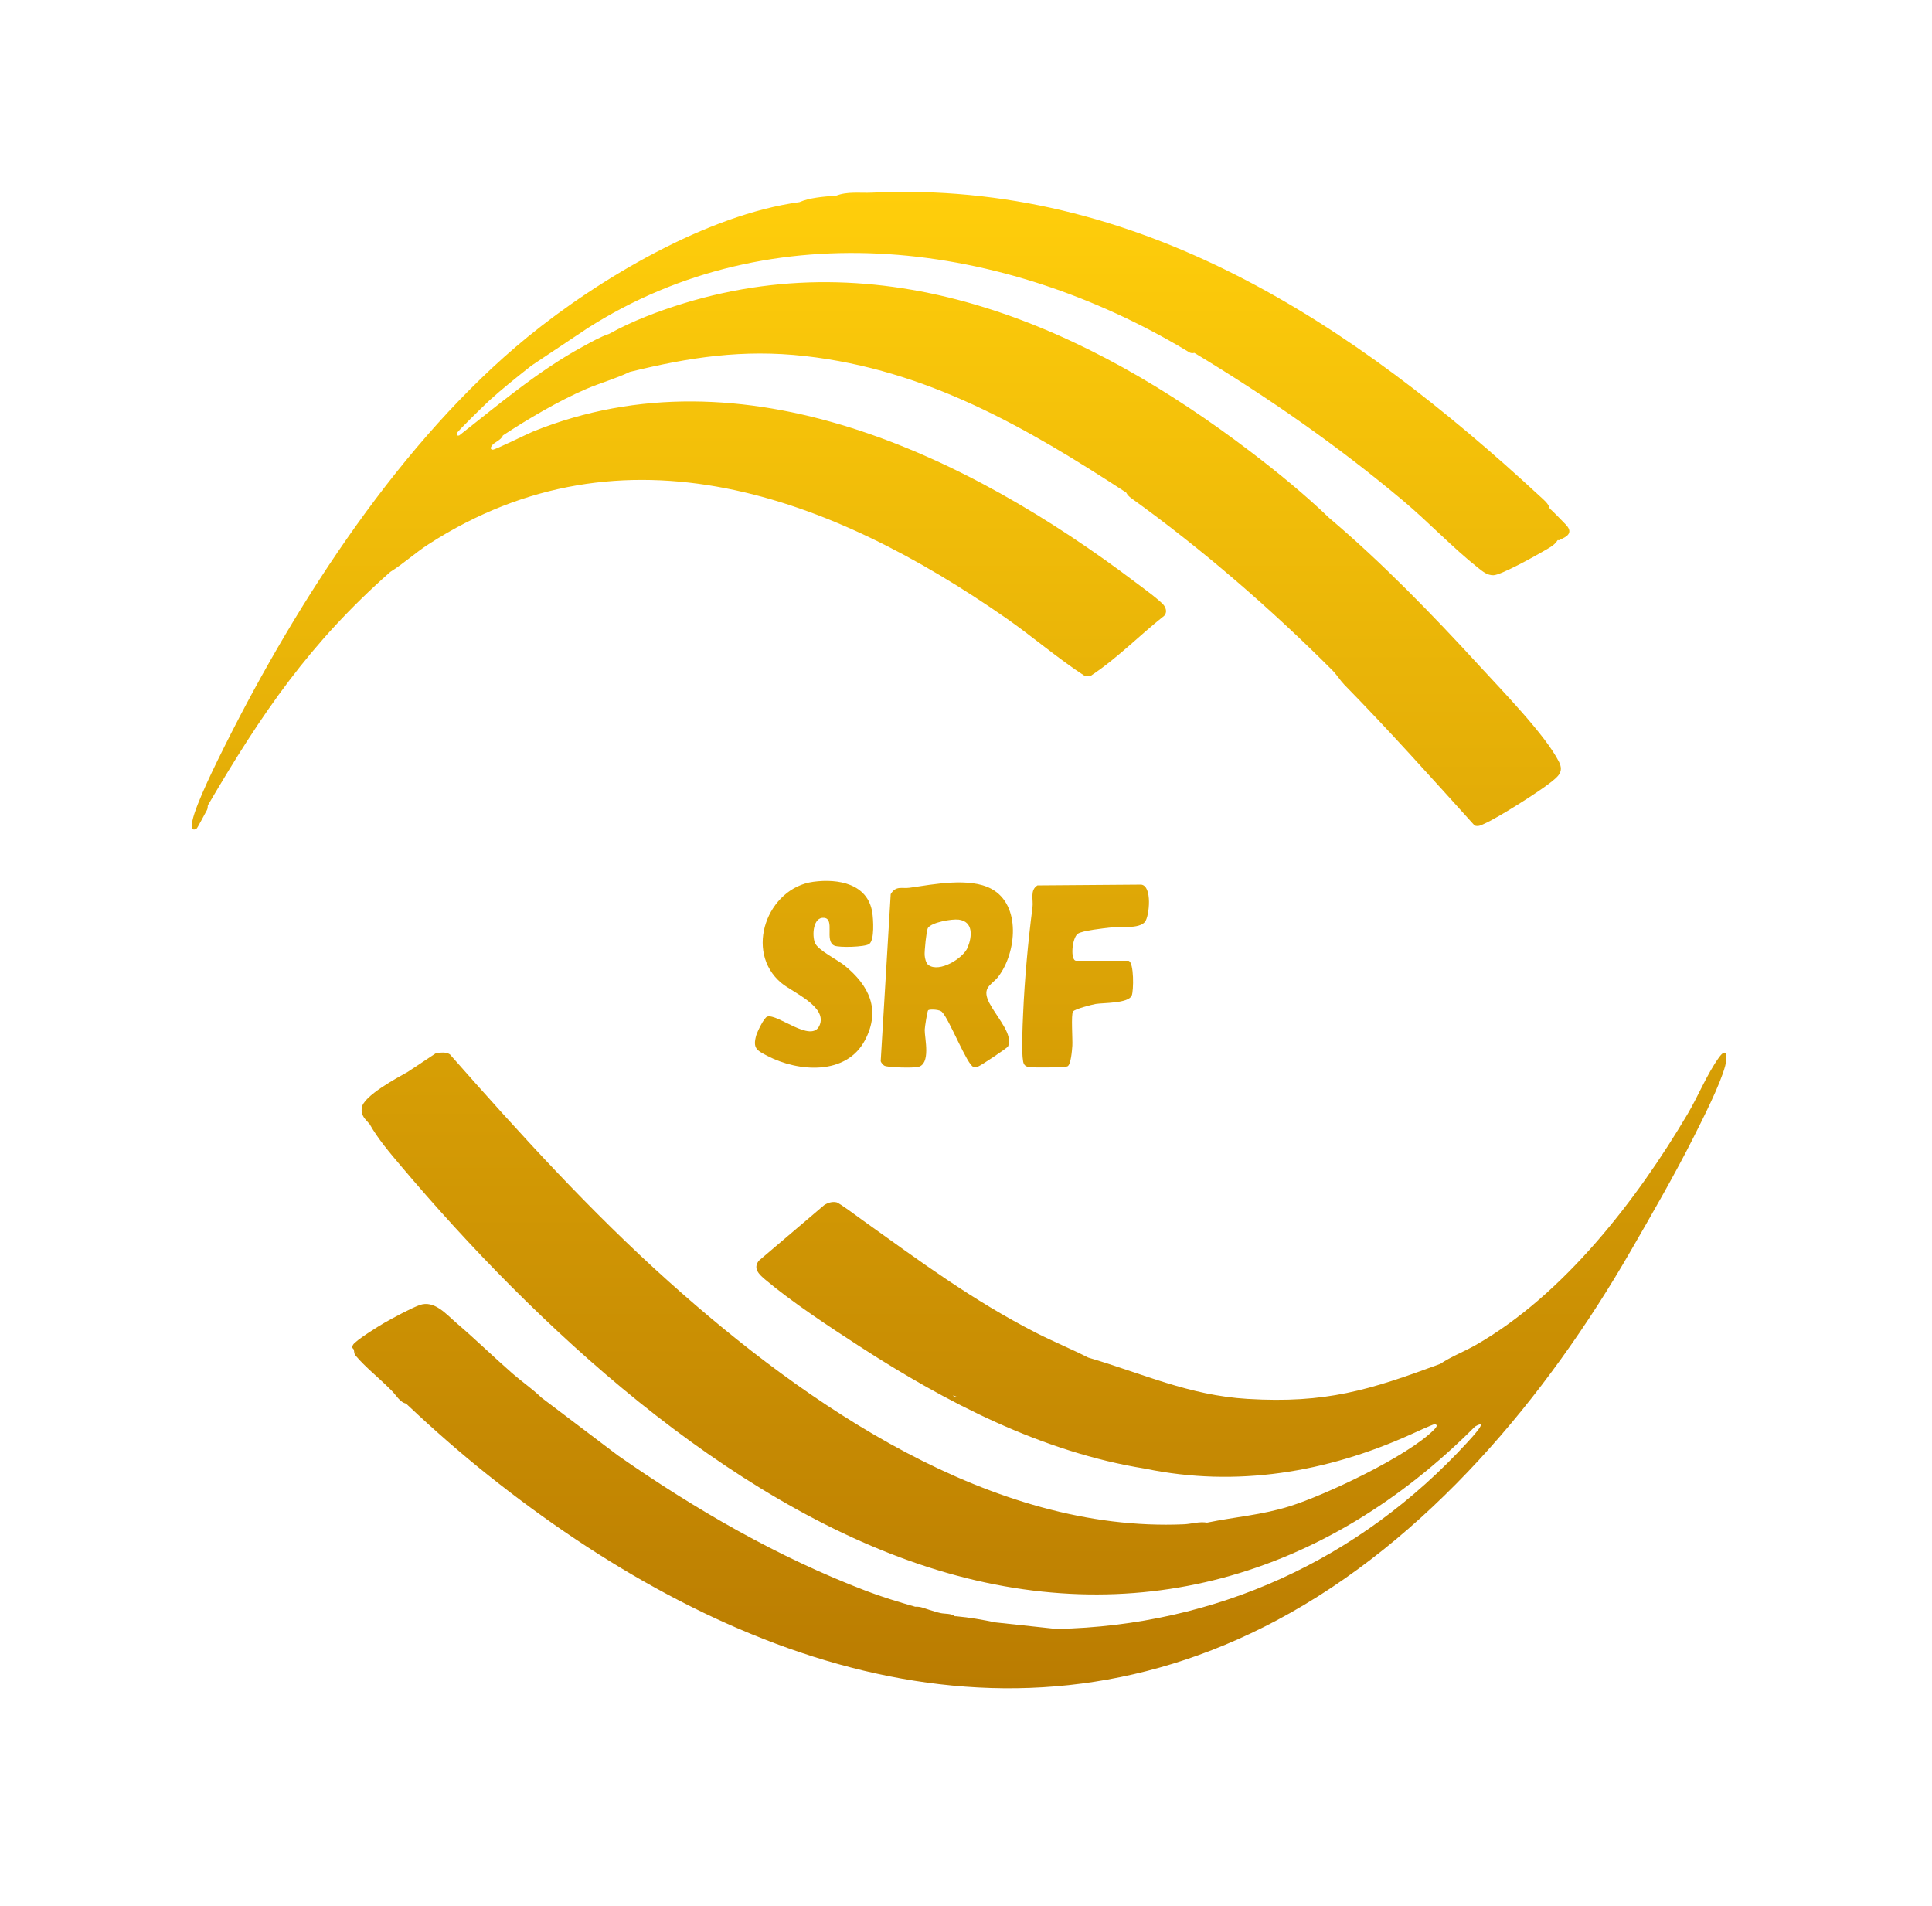 <svg width="73" height="72" viewBox="0 0 73 72" fill="none" xmlns="http://www.w3.org/2000/svg">
<path d="M31.528 35.726C31.708 35.805 32.675 35.782 32.842 35.664C33.049 35.518 32.998 34.729 32.959 34.474C32.788 33.384 31.67 33.186 30.732 33.313C28.993 33.547 28.103 35.946 29.521 37.135C29.952 37.495 31.298 38.038 30.958 38.756C30.646 39.413 29.382 38.287 28.992 38.406C28.866 38.445 28.61 38.987 28.571 39.125C28.438 39.607 28.599 39.683 28.988 39.887C30.168 40.506 31.985 40.637 32.688 39.288C33.285 38.141 32.84 37.234 31.915 36.478C31.651 36.263 30.904 35.898 30.793 35.622C30.676 35.331 30.723 34.64 31.134 34.675C31.565 34.712 31.137 35.554 31.528 35.726Z" fill="url(#paint0_linear_161_1432)"/>
<path d="M40.724 35.277C40.89 35.155 41.718 35.07 41.985 35.038C42.3 35.001 43.05 35.105 43.266 34.822C43.428 34.61 43.546 33.471 43.121 33.42L39.199 33.45C38.904 33.633 39.052 33.987 39.012 34.283C38.848 35.532 38.712 37.033 38.658 38.306C38.64 38.732 38.589 39.733 38.659 40.102C38.683 40.229 38.744 40.288 38.869 40.312C39.025 40.342 40.238 40.332 40.336 40.284C40.465 40.221 40.506 39.683 40.518 39.507C40.533 39.267 40.464 38.331 40.544 38.213C40.606 38.121 41.249 37.955 41.398 37.929C41.684 37.88 42.629 37.914 42.761 37.614C42.837 37.443 42.853 36.355 42.643 36.296H40.665C40.431 36.296 40.502 35.44 40.724 35.277Z" fill="url(#paint1_linear_161_1432)"/>
<path d="M64.942 39.962C64.489 40.599 64.163 41.414 63.767 42.084C61.847 45.331 59.087 48.912 55.769 50.809C55.338 51.056 54.832 51.248 54.419 51.527C51.734 52.52 50.103 53.027 47.135 52.849C44.921 52.716 43.158 51.886 41.115 51.287C40.468 50.957 39.792 50.682 39.145 50.351C36.722 49.109 34.789 47.668 32.602 46.105C32.434 45.985 31.717 45.445 31.603 45.421C31.441 45.388 31.272 45.44 31.138 45.531L28.676 47.625C28.434 47.926 28.691 48.154 28.921 48.348C29.925 49.195 31.352 50.133 32.467 50.856C35.743 52.981 39.376 54.861 43.272 55.485C46.722 56.202 50.126 55.624 53.286 54.201C53.412 54.145 54.158 53.799 54.208 53.806C54.372 53.827 54.227 53.969 54.18 54.017C53.192 55.015 50.108 56.471 48.736 56.904C47.673 57.239 46.666 57.305 45.609 57.524C45.313 57.474 45.02 57.574 44.743 57.586C37.473 57.908 30.483 53.084 25.294 48.44C22.318 45.778 19.636 42.825 16.998 39.832C16.847 39.734 16.641 39.766 16.47 39.79L15.407 40.495C15.005 40.721 13.728 41.403 13.67 41.849C13.63 42.157 13.799 42.271 13.969 42.473C14.273 43.015 14.73 43.553 15.136 44.033C20.259 50.106 27.4 56.73 35.062 59.203C42.816 61.705 50.082 59.568 55.734 53.893C56.31 53.564 55.582 54.341 55.439 54.497C51.373 58.932 45.939 61.417 39.916 61.541L37.617 61.294C37.126 61.194 36.641 61.107 36.141 61.062C36.121 61.06 36.101 61.063 36.081 61.062C35.938 60.947 35.706 60.977 35.542 60.942C35.376 60.906 35.273 60.865 35.122 60.822C34.945 60.77 34.778 60.684 34.583 60.702C33.938 60.516 33.343 60.338 32.725 60.102C29.388 58.827 26.28 57.031 23.358 54.994L20.44 52.787C20.419 52.768 20.401 52.746 20.38 52.727C20.055 52.428 19.677 52.164 19.361 51.887C18.655 51.269 17.976 50.605 17.265 49.998C16.86 49.652 16.412 49.105 15.853 49.306C15.528 49.423 14.859 49.786 14.537 49.968C14.32 50.091 13.415 50.653 13.336 50.812C13.272 50.94 13.361 50.953 13.369 50.988C13.431 51.065 13.499 51.138 13.563 51.214C13.495 51.141 13.429 51.066 13.369 50.988C13.393 51.092 13.364 51.126 13.454 51.233C13.788 51.63 14.309 52.053 14.687 52.427C14.727 52.466 14.767 52.507 14.807 52.547C14.967 52.704 15.11 52.98 15.347 53.027C15.367 53.045 15.385 53.068 15.407 53.087C16.379 54.003 17.389 54.89 18.434 55.723C26.994 62.548 37.781 66.781 48.247 61.212C53.928 58.189 58.433 52.777 61.609 47.27C62.406 45.89 63.275 44.384 63.99 42.966C64.338 42.275 65.001 40.971 65.186 40.266C65.273 39.932 65.259 39.516 64.942 39.962ZM35.998 52.72C36.051 52.738 36.106 52.756 36.161 52.77C36.138 52.782 36.113 52.788 36.085 52.785C36.056 52.762 36.027 52.74 35.998 52.72ZM46.543 57.586C46.546 57.586 46.549 57.586 46.553 57.586C46.498 57.586 46.446 57.588 46.388 57.583C46.442 57.588 46.491 57.585 46.543 57.586ZM27.864 58.073C27.855 58.068 27.846 58.062 27.837 58.056C27.838 58.056 27.839 58.056 27.84 58.056C27.848 58.061 27.855 58.068 27.864 58.073Z" fill="url(#paint2_linear_161_1432)"/>
<path d="M14.748 21.606C15.254 21.291 15.686 20.887 16.191 20.562C23.595 15.781 31.435 18.767 38.019 23.355C39.024 24.056 39.969 24.876 40.993 25.54L41.222 25.525C42.216 24.871 43.059 23.998 43.994 23.259C44.091 23.133 44.069 23.021 43.994 22.892C43.894 22.721 43.122 22.164 42.907 22.001C36.582 17.219 28.09 13.092 20.142 16.302C19.922 16.391 18.697 17.001 18.614 16.989C18.53 16.977 18.527 16.918 18.582 16.839C18.678 16.697 18.93 16.637 19.002 16.45C19.936 15.834 21.114 15.141 22.138 14.7C22.683 14.465 23.262 14.308 23.796 14.051C26.064 13.493 28.076 13.188 30.418 13.452C35.019 13.972 38.768 16.139 42.553 18.608C42.596 18.693 42.659 18.759 42.736 18.814C45.422 20.746 48.009 22.985 50.344 25.324C50.501 25.481 50.646 25.715 50.792 25.865C52.488 27.594 54.097 29.393 55.72 31.19C55.877 31.236 55.968 31.171 56.099 31.113C56.611 30.886 58.122 29.929 58.574 29.571C58.862 29.342 59.102 29.172 58.905 28.78C58.394 27.765 56.709 26.041 55.888 25.143C54.137 23.231 52.203 21.239 50.224 19.568C49.315 18.691 48.29 17.856 47.281 17.086C41.124 12.385 33.676 9.064 25.847 11.456C24.897 11.746 23.877 12.132 23.018 12.612H23.078C23.06 12.619 23.036 12.606 23.018 12.612C22.67 12.731 22.349 12.917 22.028 13.091C20.339 14.007 18.858 15.27 17.354 16.449C17.279 16.474 17.234 16.434 17.265 16.361C17.3 16.279 18.334 15.273 18.491 15.129C18.978 14.685 19.562 14.223 20.081 13.812L22.185 12.409C29.205 7.92 37.964 9.133 44.829 13.244C44.935 13.307 44.985 13.365 45.13 13.332C47.924 15.02 50.506 16.81 53.009 18.91C53.96 19.708 54.9 20.703 55.856 21.458C56.032 21.596 56.19 21.733 56.426 21.732C56.701 21.732 57.979 21.023 58.294 20.838C58.494 20.72 58.737 20.61 58.853 20.408C58.87 20.4 58.895 20.414 58.913 20.408C58.954 20.392 58.993 20.366 59.033 20.348C59.318 20.217 59.394 20.054 59.153 19.808C58.974 19.625 58.734 19.373 58.554 19.208C58.515 19.027 58.325 18.878 58.195 18.758C51.121 12.211 42.999 6.798 32.938 7.278C32.489 7.299 32.018 7.223 31.587 7.395C31.567 7.397 31.547 7.393 31.527 7.395C31.109 7.429 30.585 7.468 30.209 7.635C26.725 8.106 22.629 10.532 19.933 12.733C15.183 16.611 11.259 22.664 8.523 28.119C8.195 28.772 7.404 30.363 7.271 31.004C7.236 31.174 7.212 31.429 7.425 31.306C7.46 31.286 7.763 30.701 7.823 30.595C7.858 30.532 7.843 30.443 7.856 30.42C9.89 26.949 11.704 24.29 14.748 21.606Z" fill="url(#paint3_linear_161_1432)"/>
<path d="M37.724 36.892C38.405 35.997 38.596 34.186 37.452 33.576C36.633 33.139 35.273 33.409 34.372 33.538C34.084 33.58 33.854 33.444 33.655 33.78L33.277 40.092C33.292 40.145 33.364 40.23 33.41 40.258C33.543 40.337 34.485 40.347 34.671 40.313C35.188 40.217 34.937 39.234 34.94 38.908C34.941 38.815 35.039 38.184 35.071 38.164C35.142 38.12 35.537 38.132 35.603 38.244C35.873 38.517 36.543 40.237 36.782 40.307C36.863 40.331 36.905 40.31 36.977 40.283C37.071 40.249 38.059 39.595 38.087 39.534C38.142 39.413 38.133 39.287 38.102 39.161C37.998 38.731 37.448 38.122 37.312 37.734C37.149 37.268 37.494 37.194 37.724 36.892ZM36.565 35.792C36.4 36.2 35.498 36.758 35.081 36.458C34.989 36.393 34.946 36.203 34.938 36.09C34.926 35.937 35.004 35.157 35.058 35.064C35.188 34.843 35.974 34.711 36.225 34.743C36.781 34.816 36.733 35.376 36.565 35.792Z" fill="url(#paint4_linear_161_1432)"/>
<defs>
<linearGradient id="paint0_linear_161_1432" x1="36.24" y1="7.248" x2="36.24" y2="63.783" gradientUnits="userSpaceOnUse">
<stop stop-color="#FFCE0B"/>
<stop offset="1" stop-color="#BA7C01"/>
</linearGradient>
<linearGradient id="paint1_linear_161_1432" x1="36.24" y1="7.248" x2="36.24" y2="63.783" gradientUnits="userSpaceOnUse">
<stop stop-color="#FFCE0B"/>
<stop offset="1" stop-color="#BA7C01"/>
</linearGradient>
<linearGradient id="paint2_linear_161_1432" x1="36.24" y1="7.248" x2="36.24" y2="63.783" gradientUnits="userSpaceOnUse">
<stop stop-color="#FFCE0B"/>
<stop offset="1" stop-color="#BA7C01"/>
</linearGradient>
<linearGradient id="paint3_linear_161_1432" x1="36.24" y1="7.248" x2="36.24" y2="63.783" gradientUnits="userSpaceOnUse">
<stop stop-color="#FFCE0B"/>
<stop offset="1" stop-color="#BA7C01"/>
</linearGradient>
<linearGradient id="paint4_linear_161_1432" x1="36.24" y1="7.248" x2="36.24" y2="63.783" gradientUnits="userSpaceOnUse">
<stop stop-color="#FFCE0B"/>
<stop offset="1" stop-color="#BA7C01"/>
</linearGradient>
</defs>
</svg>

